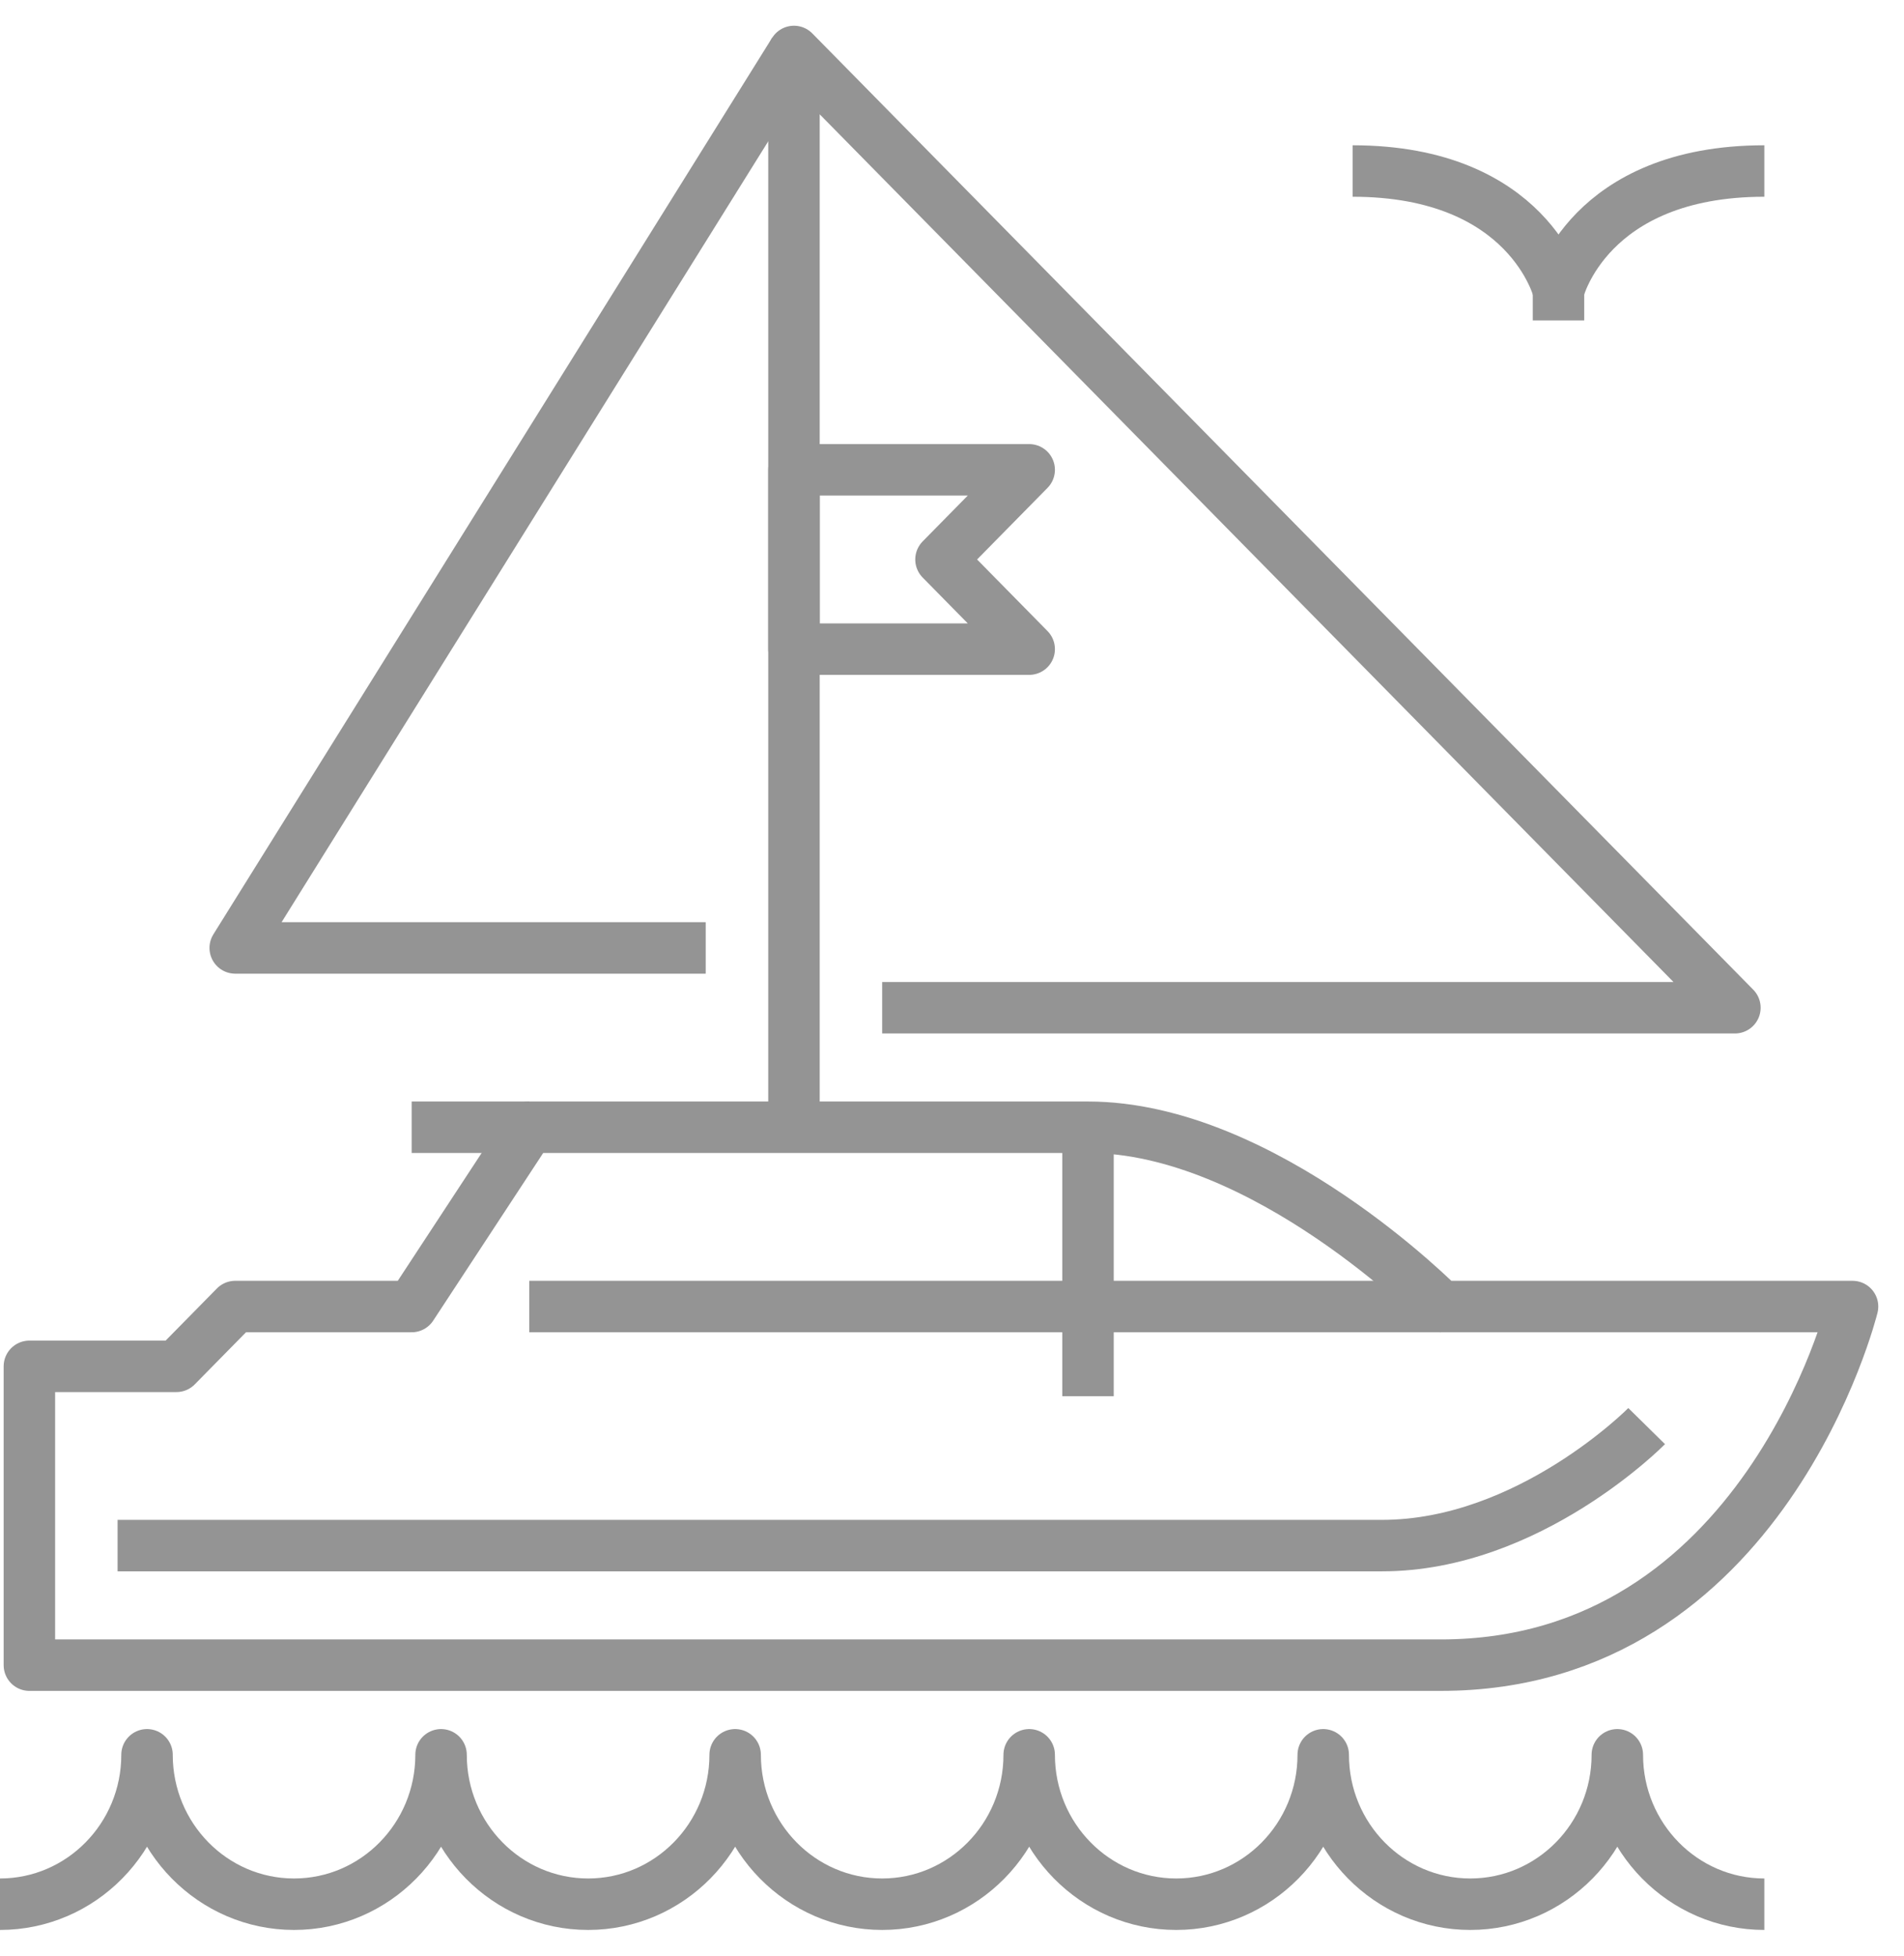 <?xml version="1.0" encoding="utf-8"?>
<svg xmlns="http://www.w3.org/2000/svg" fill="none" height="38" viewBox="0 0 37 38" width="37">
<g opacity="0.7">
<path d="M28 32.355H0.571V26.549H3.428L4.571 25.387H8L10.286 21.903H21.143C24.571 21.903 28 25.387 28 25.387H36C36 25.387 34.286 32.355 28 32.355Z" stroke="#666666" stroke-linejoin="round"/>
<path d="M31.999 27.71C31.999 27.71 29.714 30.032 26.857 30.032H2.285" stroke="#666666" stroke-linejoin="round"/>
<path d="M21.143 21.903V27.129" stroke="#666666" stroke-linejoin="round"/>
<path d="M27.999 25.387H10.285" stroke="#666666" stroke-linejoin="round"/>
<path d="M34.286 37C32.709 37 31.429 35.699 31.429 34.097C31.429 35.699 30.149 37 28.571 37C26.994 37 25.714 35.699 25.714 34.097C25.714 35.699 24.434 37 22.857 37C21.28 37 20 35.699 20 34.097C20 35.699 18.72 37 17.143 37C15.566 37 14.286 35.699 14.286 34.097C14.286 35.699 13.006 37 11.429 37C9.851 37 8.571 35.699 8.571 34.097C8.571 35.699 7.291 37 5.714 37C4.137 37 2.857 35.699 2.857 34.097C2.857 35.699 1.577 37 0 37" stroke="#666666" stroke-linejoin="round"/>
<path d="M10.286 21.903H8" stroke="#666666" stroke-linejoin="round"/>
<path d="M17.143 19.581H33.714L15.429 1V21.903" stroke="#666666" stroke-linejoin="round"/>
<path d="M13.714 18.419H4.571L15.428 1" stroke="#666666" stroke-linejoin="round"/>
<path d="M20 12.613H15.429V9.129H20L18.286 10.871L20 12.613Z" stroke="#666666" stroke-linejoin="round"/>
<path d="M26.286 3.323C29.715 3.323 30.286 5.645 30.286 5.645C30.286 5.645 30.858 3.323 34.286 3.323" stroke="#666666" stroke-linejoin="round"/>
<path d="M30.286 5.646V6.226" stroke="#666666" stroke-linejoin="round"/>
</g>
</svg>